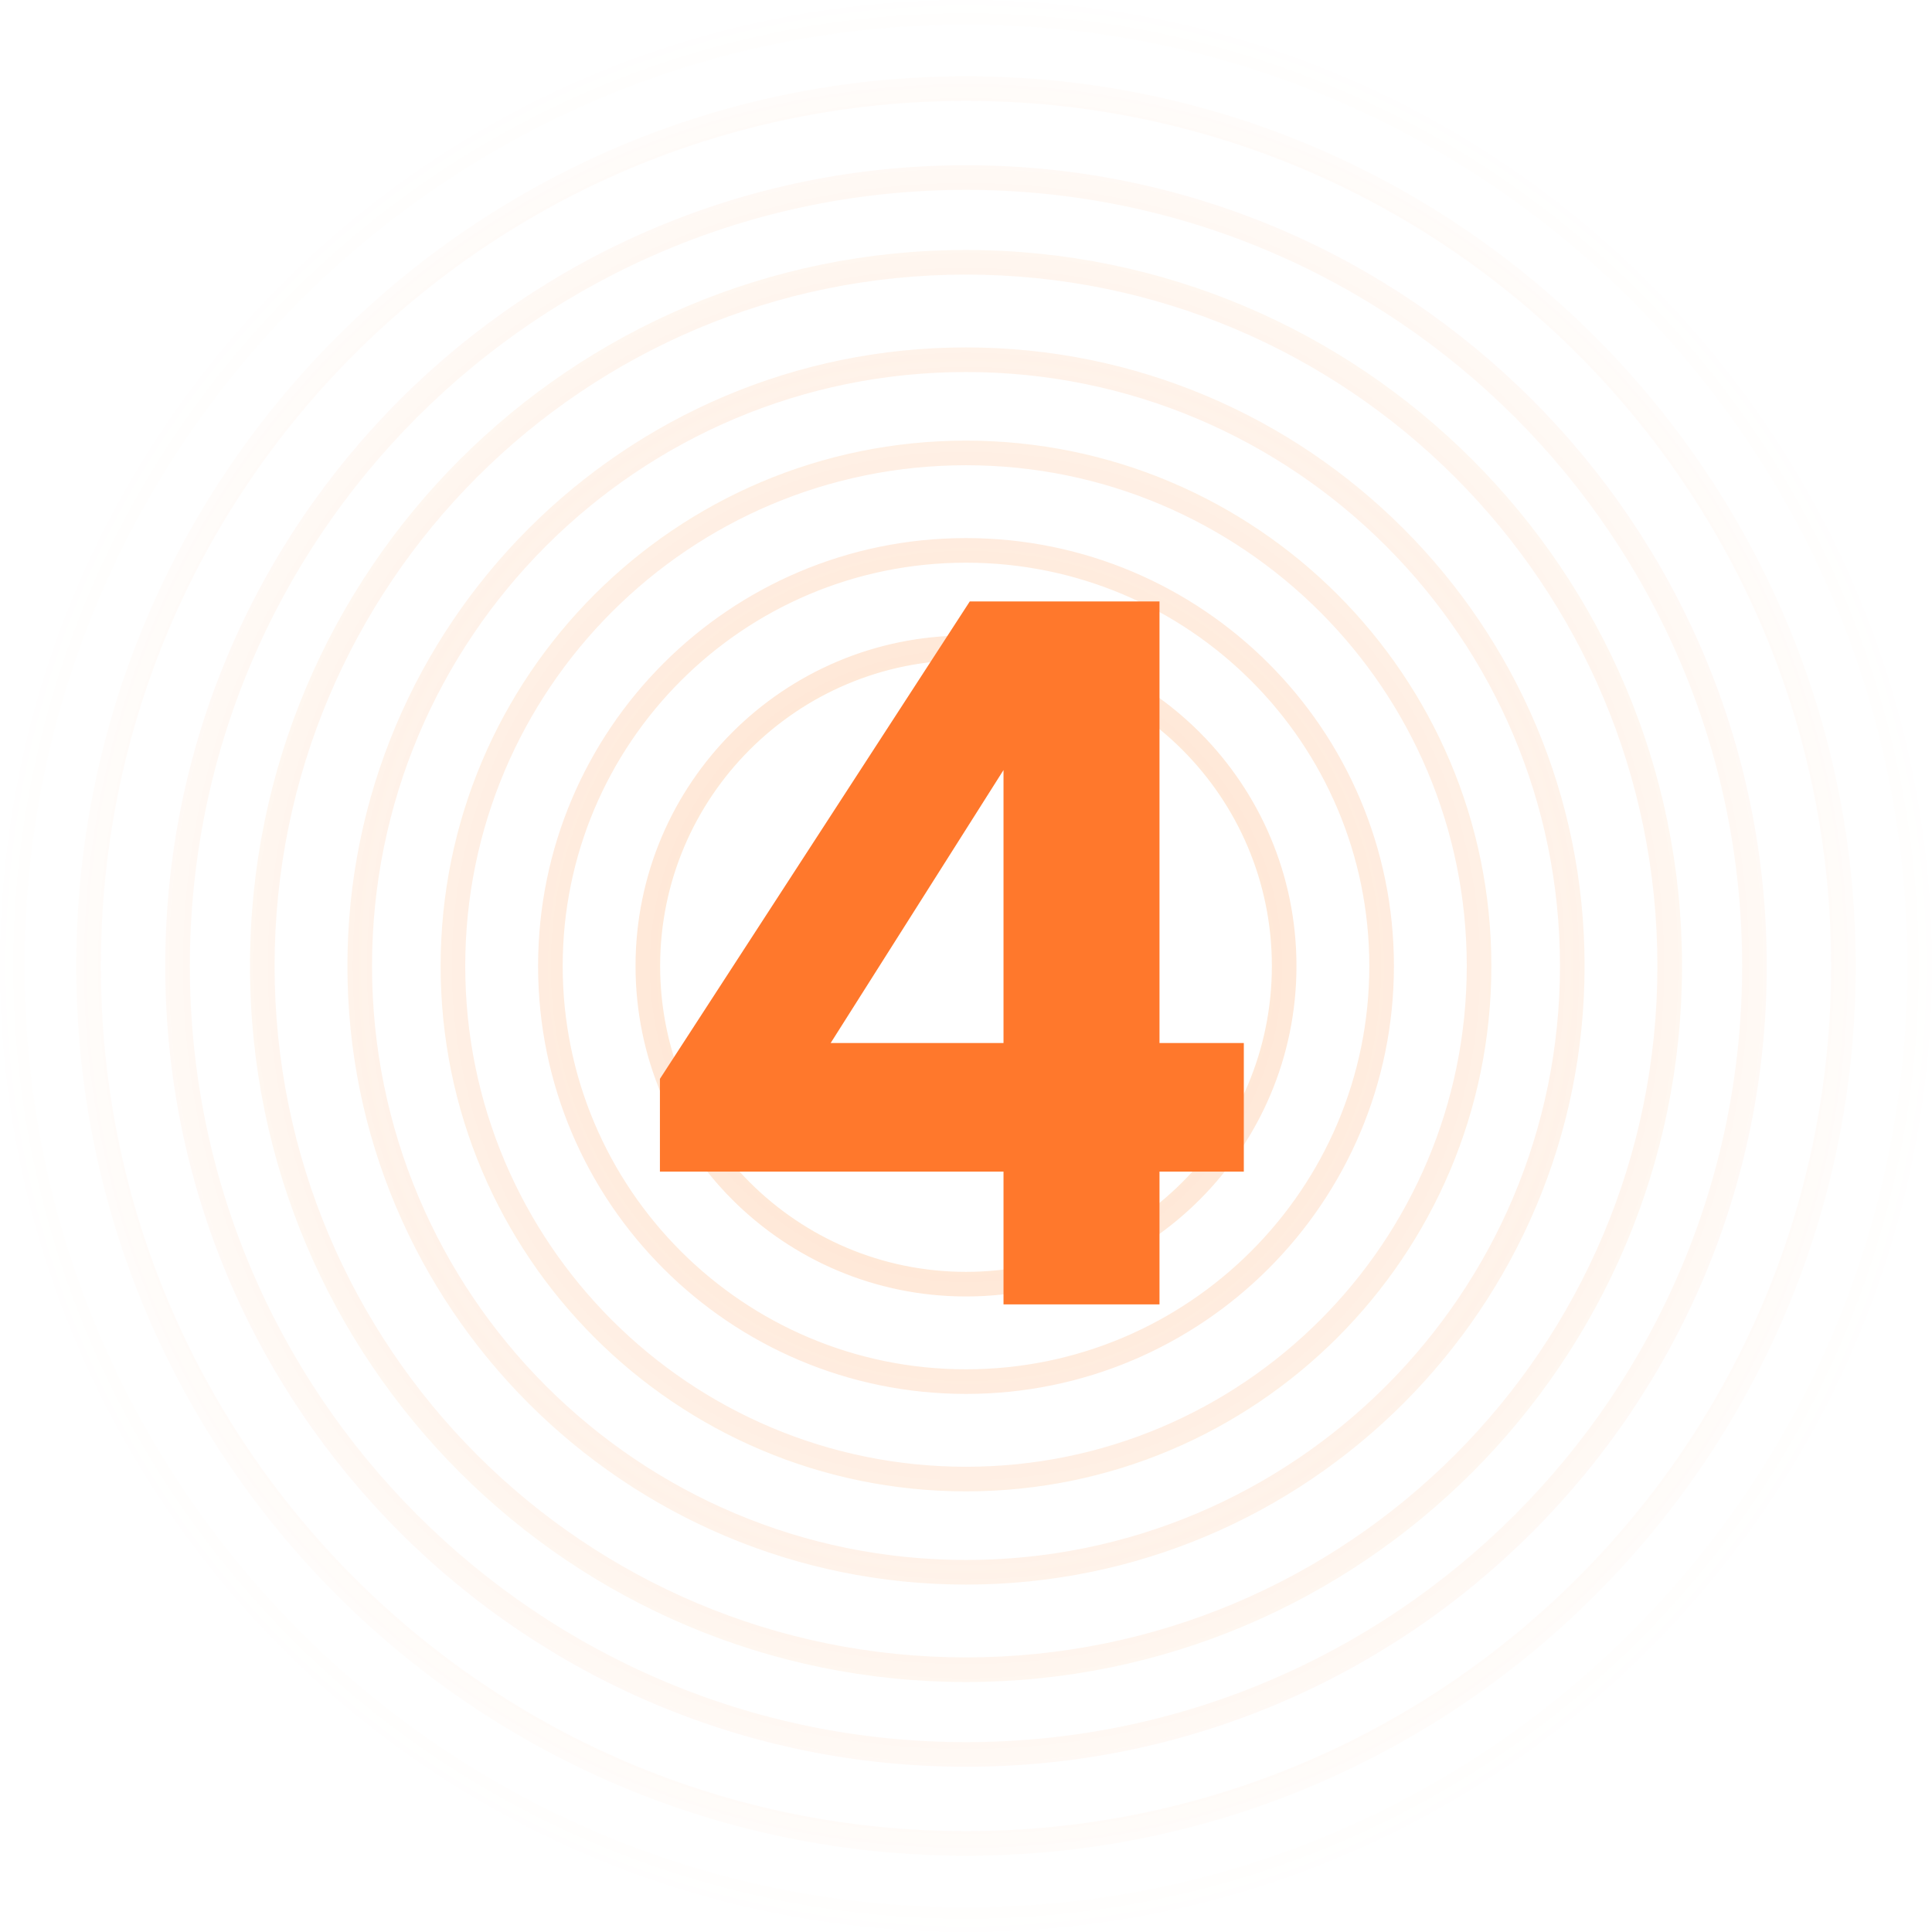 <?xml version="1.0" encoding="UTF-8"?> <svg xmlns="http://www.w3.org/2000/svg" width="157" height="157" viewBox="0 0 157 157" fill="none"> <path fill-rule="evenodd" clip-rule="evenodd" d="M155 78.5C155 120.75 120.75 155 78.5 155C36.25 155 2 120.75 2 78.5C2 36.25 36.25 2 78.5 2C120.75 2 155 36.25 155 78.5ZM157 78.5C157 121.854 121.854 157 78.5 157C35.146 157 0 121.854 0 78.5C0 35.146 35.146 0 78.5 0C121.854 0 157 35.146 157 78.5ZM148.803 78.5C148.803 117.327 117.327 148.803 78.5 148.803C39.673 148.803 8.197 117.327 8.197 78.5C8.197 39.673 39.673 8.197 78.5 8.197C117.327 8.197 148.803 39.673 148.803 78.5ZM150.803 78.5C150.803 118.432 118.432 150.803 78.5 150.803C38.568 150.803 6.197 118.432 6.197 78.5C6.197 38.568 38.568 6.197 78.5 6.197C118.432 6.197 150.803 38.568 150.803 78.5ZM78.5 141.572C113.334 141.572 141.572 113.334 141.572 78.5C141.572 43.666 113.334 15.428 78.5 15.428C43.666 15.428 15.428 43.666 15.428 78.5C15.428 113.334 43.666 141.572 78.5 141.572ZM78.5 143.572C114.438 143.572 143.572 114.438 143.572 78.5C143.572 42.562 114.438 13.428 78.5 13.428C42.562 13.428 13.428 42.562 13.428 78.5C13.428 114.438 42.562 143.572 78.5 143.572ZM134.686 78.5C134.686 109.531 109.531 134.686 78.5 134.686C47.469 134.686 22.314 109.531 22.314 78.5C22.314 47.469 47.469 22.314 78.5 22.314C109.531 22.314 134.686 47.469 134.686 78.5ZM136.686 78.5C136.686 110.635 110.635 136.686 78.5 136.686C46.364 136.686 20.314 110.635 20.314 78.5C20.314 46.365 46.364 20.314 78.5 20.314C110.635 20.314 136.686 46.365 136.686 78.5ZM78.5 126.768C105.157 126.768 126.768 105.157 126.768 78.5C126.768 51.843 105.157 30.232 78.5 30.232C51.843 30.232 30.232 51.843 30.232 78.5C30.232 105.157 51.843 126.768 78.5 126.768ZM78.5 128.768C106.262 128.768 128.768 106.262 128.768 78.5C128.768 50.738 106.262 28.232 78.5 28.232C50.738 28.232 28.232 50.738 28.232 78.5C28.232 106.262 50.738 128.768 78.5 128.768ZM119.193 78.5C119.193 100.974 100.974 119.193 78.5 119.193C56.026 119.193 37.807 100.974 37.807 78.5C37.807 56.026 56.026 37.807 78.5 37.807C100.974 37.807 119.193 56.026 119.193 78.5ZM121.193 78.5C121.193 102.079 102.079 121.193 78.5 121.193C54.921 121.193 35.807 102.079 35.807 78.5C35.807 54.921 54.921 35.807 78.5 35.807C102.079 35.807 121.193 54.921 121.193 78.5ZM78.5 111.274C96.601 111.274 111.274 96.601 111.274 78.5C111.274 60.399 96.601 45.726 78.5 45.726C60.399 45.726 45.726 60.399 45.726 78.5C45.726 96.601 60.399 111.274 78.5 111.274ZM78.5 113.274C97.705 113.274 113.274 97.705 113.274 78.5C113.274 59.295 97.705 43.726 78.5 43.726C59.295 43.726 43.726 59.295 43.726 78.5C43.726 97.705 59.295 113.274 78.5 113.274ZM103.355 78.5C103.355 92.227 92.227 103.355 78.5 103.355C64.773 103.355 53.645 92.227 53.645 78.5C53.645 64.773 64.773 53.645 78.5 53.645C92.227 53.645 103.355 64.773 103.355 78.5ZM105.355 78.5C105.355 93.332 93.332 105.355 78.5 105.355C63.668 105.355 51.645 93.332 51.645 78.5C51.645 63.668 63.668 51.645 78.5 51.645C93.332 51.645 105.355 63.668 105.355 78.5Z" fill="url(#paint0_radial)"></path> <g filter="url(#filter0_d)"> <path d="M94.224 48.873V84.76H101.076V95.209H94.224V106H81.548V95.209H53.627V87.671L78.808 48.873H94.224ZM67.502 84.76H81.548V62.577L67.502 84.76Z" fill="#FF782C"></path> </g> <defs> <filter id="filter0_d" x="33.627" y="28.873" width="87.448" height="97.127" filterUnits="userSpaceOnUse" color-interpolation-filters="sRGB"> <feFlood flood-opacity="0" result="BackgroundImageFix"></feFlood> <feColorMatrix in="SourceAlpha" type="matrix" values="0 0 0 0 0 0 0 0 0 0 0 0 0 0 0 0 0 0 127 0" result="hardAlpha"></feColorMatrix> <feOffset></feOffset> <feGaussianBlur stdDeviation="10"></feGaussianBlur> <feComposite in2="hardAlpha" operator="out"></feComposite> <feColorMatrix type="matrix" values="0 0 0 0 1 0 0 0 0 0.271 0 0 0 0 0.173 0 0 0 0.5 0"></feColorMatrix> <feBlend mode="normal" in2="BackgroundImageFix" result="effect1_dropShadow"></feBlend> <feBlend mode="normal" in="SourceGraphic" in2="effect1_dropShadow" result="shape"></feBlend> </filter> <radialGradient id="paint0_radial" cx="0" cy="0" r="1" gradientUnits="userSpaceOnUse" gradientTransform="translate(78.5 78.5) rotate(90) scale(78.5)"> <stop stop-color="white" stop-opacity="0.19"></stop> <stop offset="0" stop-color="#FF852C" stop-opacity="0.27"></stop> <stop offset="1" stop-color="#FF852C" stop-opacity="0"></stop> </radialGradient> </defs> </svg> 